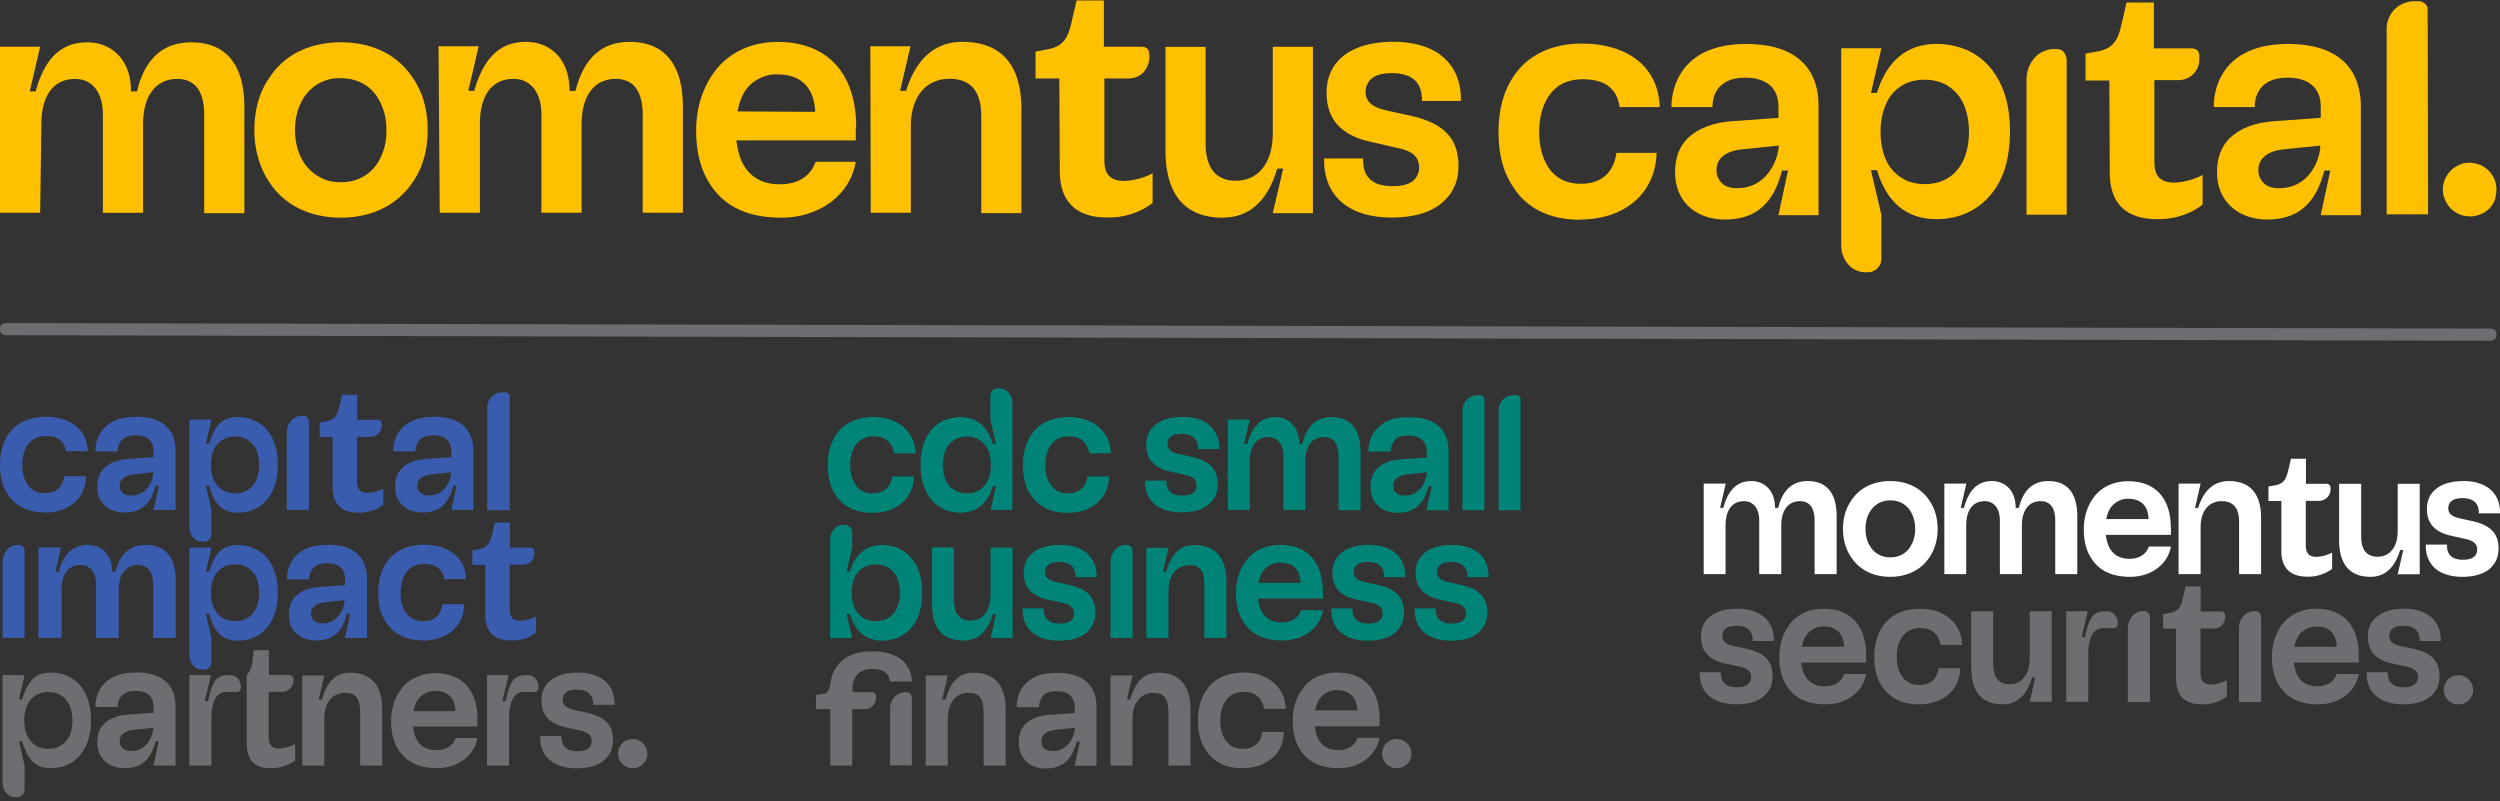 <svg xmlns="http://www.w3.org/2000/svg" width="412" height="132" fill="none"><rect width="100%" height="100%" fill="#333333" stroke="none"/><g clip-path="url('#clip0_7177_2818')"><path fill="#3A5CAE" d="M79.976 93.086h-2.13v-2.393l1.025-.184c1.447-.237 1.868-.973 2.21-2.367l.473-2.025h2.472v4.13h3.419c.184 0 .342.078.447.183.131.132.184.29.184.447v.316c0 .5-.21.973-.552 1.315a1.94 1.94 0 0 1-1.341.552H84v7.364c0 1.289.578 1.867 1.788 1.867a6.2 6.2 0 0 0 2.551-.71v2.683a6.48 6.48 0 0 1-4.129 1.288c-2.288 0-4.234-1.025-4.234-4.181zM54.807 72.021h-2.13v-2.393l1.025-.184c1.447-.237 1.868-.973 2.21-2.367l.473-2.025h2.472v4.129h3.419c.184 0 .342.079.447.184.132.131.184.29.184.447v.316c0 .5-.21.972-.552 1.314a1.94 1.94 0 0 1-1.341.553H58.83v7.363c0 1.29.578 1.868 1.788 1.868a6.2 6.2 0 0 0 2.551-.71v2.682a6.5 6.5 0 0 1-4.129 1.289c-2.288 0-4.234-1.026-4.234-4.182zM83.998 65.394v18.672H80.29V67.182c0-.683.263-1.314.736-1.788a2.55 2.55 0 0 1 1.789-.736h.447s.184 0 .29.052a.8.8 0 0 1 .315.263.8.8 0 0 1 .131.395zM50.915 69.55v14.49H47.26V71.31c0-.736.263-1.42.736-1.972.21-.263.5-.447.79-.605a2.5 2.5 0 0 1 .972-.21h.263s.237.026.342.078.21.132.29.21c.078.106.157.211.183.343.027.131.053.263.053.394z"/><path fill="#3A5CAE" fill-rule="evenodd" d="M69.64 105.579c3.998 0 6.785-2.315 6.864-5.996h-3.603c-.236 1.814-1.367 2.787-3.182 2.787-1.262 0-2.235-.499-2.84-1.42-.552-.789-.868-1.867-.868-3.235s.316-2.472.894-3.313c.658-.92 1.657-1.447 2.972-1.447 1.867 0 3.05.71 3.314 2.499h3.603c-.132-3.656-2.972-5.681-6.943-5.681-2.657 0-4.787.973-6.102 2.84-.894 1.289-1.42 2.998-1.42 5.076s.447 3.708 1.368 4.997c1.262 1.841 3.313 2.84 5.917 2.84zM53.965 89.8c-6.654 0-6.68 5.128-6.68 5.548v.132h3.682v-.132c0-.263.026-2.524 2.92-2.524 1.998 0 2.971.973 2.971 2.603v1l-4.024.289c-1.84.105-3.208.631-4.129 1.552-.736.736-1.104 1.762-1.104 3.05 0 1.289.394 2.236 1.13 2.972.79.789 1.973 1.262 3.34 1.262 2.736 0 4.366-1.393 5.129-4.418h.526l-.868 3.998h3.63v-9.705c0-3.629-2.21-5.654-6.523-5.654zm-.815 12.938c-.605 0-1.105-.157-1.447-.499a1.55 1.55 0 0 1-.342-.5 1.5 1.5 0 0 1-.105-.605c0-.21.027-.421.105-.631.08-.21.21-.395.342-.526.395-.395 1.052-.657 1.92-.736l3.156-.342c0 1.394-1.052 3.839-3.682 3.839z" clip-rule="evenodd"/><path fill="#3A5CAE" d="M4.05 90.799v14.333H.42V92.561c0-.71.264-1.42.737-1.946.21-.263.474-.447.79-.605.289-.132.63-.21.972-.21h.263s.237.026.342.078.21.132.29.21c.078.106.157.211.184.343.026.131.052.263.052.368"/><path fill="#3A5CAE" fill-rule="evenodd" d="M10.073 105.132H6.34V90.22h3.734l-.946 3.998h.552c.789-2.867 2.288-4.419 4.76-4.419 2.21 0 4.05 1.5 4.05 4.419h.552c.79-3.235 2.657-4.419 4.997-4.419 3.209 0 4.918 1.999 4.918 5.786v9.547h-3.734v-8.81c0-2.104-.868-3.209-2.499-3.209-2.025 0-3.156 1.552-3.156 4.05v7.969h-3.734v-8.81c0-2.104-1.078-3.209-2.551-3.209-2.052 0-3.13 1.525-3.13 4.05v7.969z" clip-rule="evenodd"/><path fill="#6D6E71" fill-rule="evenodd" d="M13.597 113.495c-1.157-1.709-2.998-2.656-5.207-2.656-2.657 0-3.866 1.525-4.734 4.418H3.13l.92-3.997H.42v17.725c0 .631.211 1.236.632 1.71.184.21.447.394.71.499.263.106.552.184.842.184h.263a.86.86 0 0 0 .447-.105c.158-.052.29-.158.394-.263a2.3 2.3 0 0 0 .263-.421q.08-.236.08-.473v-3.945l-.921-3.997h.526c.868 2.893 2.051 4.418 4.733 4.418 2.21 0 4.05-.947 5.208-2.683.92-1.314 1.394-3.103 1.394-5.207s-.474-3.892-1.394-5.207m-2.525 8.416c-.71.973-1.788 1.499-3.103 1.499s-2.393-.526-3.104-1.499c-.552-.763-.867-1.867-.867-3.182s.315-2.42.867-3.183c.71-.973 1.789-1.499 3.104-1.499s2.393.526 3.103 1.499c.552.763.868 1.868.868 3.183s-.316 2.419-.868 3.182M22.38 110.839c-6.653 0-6.653 5.128-6.653 5.549v.131h3.681v-.131c0-.263.027-2.525 2.92-2.525 1.998 0 2.971.973 2.971 2.604v.999l-4.023.289c-1.841.106-3.209.632-4.13 1.552-.736.736-1.104 1.762-1.104 3.051 0 1.288.395 2.235 1.131 2.972.789.789 1.972 1.262 3.34 1.262 2.735 0 4.366-1.394 5.128-4.418h.526l-.868 3.997h3.63v-9.704c0-3.629-2.21-5.655-6.522-5.655h-.027zm-.762 12.939c-.605 0-1.105-.158-1.447-.5a1.5 1.5 0 0 1-.342-.499 1.55 1.55 0 0 1-.105-.605c0-.211.026-.421.105-.631a1.5 1.5 0 0 1 .342-.526c.395-.395 1.052-.658 1.92-.737l3.156-.342c0 1.394-1.052 3.84-3.682 3.84z" clip-rule="evenodd"/><path fill="#6D6E71" d="M37.792 111.259c-2.262 0-2.762 1.052-3.498 4.261h-.552l1.025-4.261h-3.55v14.912h3.629v-7.916c0-2.551.789-4.182 2.367-4.208h1.84c.185 0 .343-.105.448-.21a.62.62 0 0 0 .184-.448v-.289c0-.499-.21-.973-.552-1.341s-.842-.5-1.341-.5"/><path fill="#6D6E71" fill-rule="evenodd" d="M49.81 126.171h3.63v-7.732c0-2.63 1.341-4.26 3.471-4.26 1.894 0 2.446 1.131 2.446 3.34v8.652h3.63v-9.257c0-3.971-1.815-6.049-5.313-6.049-2.446 0-3.734 1.499-4.629 4.418h-.526l.92-3.971H49.81v14.886zM99.858 125.014c-1.026 1.052-2.683 1.604-4.787 1.604-3.813 0-6.049-1.893-6.049-5.128v-.184h3.524v.184c0 1.525.895 2.314 2.63 2.314.895 0 1.526-.184 1.92-.578.132-.132.263-.316.316-.5.079-.184.105-.394.105-.579 0-.92-.526-1.472-1.92-1.762l-2.209-.499c-2.761-.553-4.155-1.999-4.155-4.445 0-1.236.394-2.235 1.157-2.998 1.052-1.052 2.709-1.604 4.865-1.604 3.787 0 6.023 1.972 6.023 5.154v.158h-3.524v-.158c0-1.525-.92-2.34-2.683-2.34-.894 0-1.525.184-1.92.578a1.25 1.25 0 0 0-.315.5 1.5 1.5 0 0 0-.105.579c0 .894.605 1.394 1.92 1.683l1.92.421c3.076.657 4.444 2.025 4.444 4.549 0 1.263-.395 2.262-1.184 3.051z" clip-rule="evenodd"/><path fill="#6D6E71" d="M65.826 123.804c-.92-1.289-1.368-2.945-1.368-4.97s.605-3.788 1.499-5.05c1.289-1.867 3.34-2.84 5.76-2.84 4.444 0 6.969 2.788 6.969 7.574v1.21H68.06c.131.999.368 1.814.815 2.472.631.92 1.605 1.42 3.05 1.42 1.553 0 2.71-.71 3.157-1.999h3.603c-.526 2.919-3.209 4.971-6.654 4.971-2.893 0-4.944-.973-6.18-2.788zm9.23-6.627c-.078-2.157-1.288-3.314-3.313-3.314-1.184 0-2.21.526-2.893 1.473-.342.526-.579 1.131-.71 1.867h6.916zM106.669 124.199c0-.553-.184-1.105-.552-1.526a2.4 2.4 0 0 0-1.394-.841c-.552-.105-1.104 0-1.604.236a2.3 2.3 0 0 0-1.078 1.21 2.47 2.47 0 0 0-.079 1.631c.158.526.499.999.973 1.288a2.4 2.4 0 0 0 1.578.395 2.4 2.4 0 0 0 1.473-.684c.236-.21.394-.5.526-.789.131-.289.184-.605.184-.92z"/><path fill="#3A5CAE" fill-rule="evenodd" d="M44.393 92.482c-1.158-1.71-2.998-2.656-5.208-2.656-2.656 0-3.866 1.525-4.733 4.418h-.526l.92-3.998h-3.63v17.726c0 .631.211 1.236.632 1.709.184.211.447.395.71.5s.552.184.842.184h.263a.86.86 0 0 0 .447-.105c.157-.053.289-.158.394-.263a2.3 2.3 0 0 0 .263-.421q.08-.237.079-.473v-3.945l-.92-3.997h.526c.867 2.892 2.05 4.418 4.733 4.418 2.21 0 4.05-.947 5.208-2.683.92-1.315 1.393-3.103 1.393-5.207s-.473-3.892-1.393-5.207m-2.551 8.389c-.71.973-1.789 1.499-3.104 1.499s-2.393-.526-3.103-1.499c-.552-.762-.868-1.867-.868-3.182s.316-2.42.868-3.182c.71-.973 1.788-1.5 3.103-1.5s2.394.527 3.104 1.5c.552.763.867 1.867.867 3.182s-.315 2.42-.867 3.182M44.393 71.39c-1.158-1.71-2.998-2.656-5.208-2.656-2.656 0-3.866 1.525-4.733 4.418h-.526l.92-3.997h-3.63V86.88c0 .631.211 1.236.632 1.71.184.21.447.394.71.5s.552.183.842.183h.263a.86.86 0 0 0 .447-.105 1.04 1.04 0 0 0 .394-.263c.105-.131.184-.263.263-.42a1.5 1.5 0 0 0 .079-.474v-3.945l-.92-3.997h.526c.867 2.893 2.05 4.418 4.733 4.418 2.21 0 4.05-.947 5.208-2.682.92-1.315 1.393-3.104 1.393-5.208s-.473-3.892-1.393-5.207m-2.551 8.416c-.71.973-1.789 1.499-3.104 1.499s-2.393-.526-3.103-1.5c-.552-.762-.868-1.867-.868-3.181s.316-2.42.868-3.183c.71-.973 1.788-1.499 3.103-1.499s2.394.526 3.104 1.5c.552.762.867 1.867.867 3.182s-.315 2.42-.867 3.182M22.38 68.708c-6.653 0-6.653 5.128-6.653 5.549v.131h3.681v-.132c0-.262.027-2.524 2.92-2.524 1.998 0 2.971.973 2.971 2.603v1l-4.023.29c-1.841.104-3.209.63-4.13 1.55-.736.737-1.104 1.763-1.104 3.051 0 1.29.395 2.236 1.131 2.972.789.79 1.972 1.263 3.34 1.263 2.735 0 4.366-1.394 5.128-4.419h.526L25.3 84.04h3.63v-9.705c0-3.629-2.21-5.654-6.522-5.654h-.053zm-.762 12.965c-.605 0-1.105-.158-1.447-.5a1.5 1.5 0 0 1-.342-.5 1.5 1.5 0 0 1-.105-.604c0-.21.026-.421.105-.632.08-.21.21-.394.342-.525.395-.395 1.052-.658 1.92-.737l3.156-.342c0 1.394-1.052 3.84-3.682 3.84z" clip-rule="evenodd"/><path fill="#6D6E71" d="M46.076 123.356c-1.21 0-1.789-.578-1.789-1.867v-7.469h2.183c.5 0 .973-.184 1.342-.552.341-.342.552-.842.552-1.341v-.211a.63.63 0 0 0-.184-.447c-.105-.105-.29-.184-.447-.236h-3.42v-4.077h-2.471l-.263 2.025c-.158.973-.342 1.289-.763 1.868-.105.131-.132.21-.158.525v10.836c0 3.182 1.578 4.181 3.866 4.181a6.48 6.48 0 0 0 4.13-1.288v-2.683a6.2 6.2 0 0 1-2.552.71z"/><path fill="#3A5CAE" fill-rule="evenodd" d="M71.48 68.708c-6.653 0-6.68 5.128-6.68 5.549v.131h3.683v-.132c0-.262.026-2.524 2.919-2.524 1.999 0 2.972.973 2.972 2.603v1l-4.024.29c-1.841.104-3.209.63-4.129 1.55-.736.737-1.105 1.763-1.105 3.051 0 1.29.395 2.236 1.131 2.972.79.79 1.973 1.263 3.34 1.263 2.735 0 4.366-1.394 5.129-4.419h.526l-.868 3.998h3.629v-9.705c0-3.629-2.21-5.654-6.522-5.654zm-.788 12.965c-.605 0-1.105-.158-1.447-.5a1.5 1.5 0 0 1-.342-.5 1.5 1.5 0 0 1-.105-.604c0-.21.026-.421.105-.632.08-.21.21-.394.342-.525.395-.395 1.052-.658 1.92-.737l3.156-.342c0 1.394-1.052 3.84-3.682 3.84zM7.311 84.487c3.998 0 6.785-2.314 6.864-5.996h-3.603c-.236 1.814-1.367 2.787-3.182 2.787-1.262 0-2.235-.5-2.84-1.42-.553-.789-.868-1.867-.868-3.234 0-1.368.315-2.473.894-3.314.658-.92 1.657-1.447 2.972-1.447 1.867 0 3.05.71 3.313 2.499h3.603c-.131-3.656-2.971-5.68-6.942-5.68-2.657 0-4.787.972-6.102 2.84C.526 72.81 0 74.518 0 76.596s.447 3.708 1.368 4.997c1.262 1.84 3.313 2.84 5.917 2.84z" clip-rule="evenodd"/><path fill="#6D6E71" d="M86.84 111.259c-2.262 0-2.762 1.052-3.498 4.261h-.553l1.026-4.261h-3.55v14.912h3.629v-7.916c0-2.551.789-4.182 2.367-4.208h1.84c.185 0 .343-.105.448-.21a.62.62 0 0 0 .184-.448v-.289c0-.499-.21-.973-.552-1.341s-.842-.5-1.342-.5"/><path fill="#008478" d="M140.226 83.777a6.1 6.1 0 0 1-2.445-2.104c-.921-1.289-1.368-2.945-1.368-4.997s.473-3.708 1.42-5.102a6.1 6.1 0 0 1 2.551-2.13q1.578-.71 3.551-.71c1.315 0 2.498.237 3.55.736 1.052.5 1.841 1.184 2.446 2.078s.92 1.946.973 3.156h-3.577c-.131-.894-.5-1.578-1.078-2.078s-1.341-.71-2.262-.71c-1.315 0-2.288.474-2.972 1.447-.604.841-.894 1.946-.894 3.313s.29 2.393.868 3.209q.947 1.42 2.84 1.42c.895 0 1.631-.237 2.183-.71.552-.474.894-1.157 1.026-2.078h3.577c-.053 1.815-.684 3.261-1.973 4.366s-2.893 1.63-4.918 1.63q-1.972 0-3.471-.71zM172.391 83.777a6.1 6.1 0 0 1-2.446-2.104c-.921-1.289-1.368-2.945-1.368-4.997s.474-3.708 1.42-5.102a6.1 6.1 0 0 1 2.551-2.13q1.578-.71 3.551-.71c1.315 0 2.498.237 3.55.736 1.052.5 1.841 1.184 2.446 2.078s.92 1.946.973 3.156h-3.577c-.131-.894-.499-1.578-1.078-2.078s-1.341-.71-2.262-.71c-1.315 0-2.288.474-2.972 1.447-.604.841-.894 1.946-.894 3.313s.29 2.393.868 3.209q.947 1.42 2.84 1.42c.895 0 1.631-.237 2.183-.71.553-.474.894-1.157 1.026-2.078h3.577c-.053 1.815-.684 3.261-1.973 4.366-1.288 1.104-2.893 1.63-4.918 1.63q-1.972 0-3.471-.71zM190.326 83.146c-1.052-.895-1.604-2.157-1.604-3.761V79.2h3.497v.184c0 1.525.868 2.288 2.63 2.288.894 0 1.552-.184 1.92-.579.289-.289.421-.63.421-1.078 0-.473-.158-.842-.447-1.13-.289-.29-.789-.474-1.499-.632l-2.209-.5c-2.762-.552-4.129-2.025-4.129-4.444 0-1.236.394-2.236 1.157-2.998 1.052-1.052 2.682-1.605 4.839-1.605 1.893 0 3.34.448 4.418 1.368 1.052.92 1.604 2.183 1.604 3.76v.159h-3.497v-.158c0-.763-.237-1.341-.684-1.736-.447-.394-1.105-.605-1.999-.605s-1.551.184-1.92.579c-.289.29-.42.631-.42 1.078s.157.815.473 1.078.789.474 1.446.605l1.92.421c1.526.316 2.656.841 3.366 1.578.711.736 1.079 1.71 1.079 2.972s-.395 2.261-1.184 3.024c-1.025 1.052-2.63 1.604-4.786 1.604-1.894 0-3.393-.447-4.445-1.34zM202.317 69.155h3.63l-.921 3.997h.526c.395-1.446.973-2.55 1.71-3.287.736-.737 1.709-1.131 2.892-1.131 1.184 0 2.052.394 2.814 1.157.737.789 1.131 1.867 1.131 3.261h.526c.684-2.945 2.315-4.418 4.839-4.418 1.552 0 2.735.5 3.551 1.473.815.973 1.209 2.42 1.209 4.313v9.546h-3.629v-8.81c0-1.052-.21-1.867-.605-2.42-.42-.552-1.025-.815-1.814-.815-.973 0-1.736.368-2.262 1.079-.526.736-.789 1.709-.789 2.971v7.969h-3.629v-8.81c0-1.026-.237-1.815-.684-2.367s-1.052-.842-1.788-.842c-.973 0-1.736.368-2.262 1.079-.526.71-.789 1.709-.789 2.971v7.969h-3.629V69.128zM226.987 83.225c-.762-.763-1.13-1.736-1.13-2.972 0-1.289.368-2.288 1.104-3.025.921-.92 2.288-1.446 4.129-1.551l4.024-.263v-1.026c0-.815-.263-1.446-.763-1.92-.5-.447-1.236-.683-2.235-.683q-1.815 0-2.367.868c-.368.578-.552 1.13-.552 1.63v.132h-3.682v-.132c0-.526.131-1.21.368-1.999.237-.815.868-1.604 1.867-2.367.999-.789 2.472-1.157 4.471-1.157 2.13 0 3.734.474 4.839 1.447q1.657 1.46 1.657 4.181v9.705h-3.63l.868-3.998h-.526c-.394 1.526-.999 2.63-1.814 3.34-.842.71-1.92 1.078-3.288 1.078s-2.498-.42-3.34-1.262zm3.025-2.052c.315.316.815.5 1.446.5.789 0 1.473-.21 2.025-.631.553-.42.973-.92 1.236-1.525s.421-1.158.421-1.684l-3.156.342c-.868.08-1.525.316-1.92.737a1.55 1.55 0 0 0-.473 1.157c0 .473.132.815.421 1.104"/><path fill="#6D6E71" d="M140.436 116.756v9.415h-3.603v-12.676q0-2.8 1.815-4.497c1.209-1.105 2.866-1.657 5.023-1.657s3.629.447 4.786 1.288c1.131.868 1.762 2.104 1.841 3.682h-3.655c-.053-.683-.316-1.209-.816-1.551s-1.209-.526-2.104-.526q-1.499 0-2.367.868c-.578.578-.867 1.367-.867 2.393v3.261zM169.024 125.33c-.763-.763-1.131-1.736-1.131-2.972 0-1.289.368-2.288 1.104-3.024.921-.921 2.288-1.447 4.129-1.552l3.998-.263v-.999c0-.816-.263-1.447-.763-1.92-.5-.447-1.236-.684-2.209-.684q-1.815 0-2.367.868c-.368.578-.552 1.131-.552 1.63v.132h-3.682v-.132c0-.526.131-1.209.368-1.998.237-.816.868-1.605 1.841-2.367.999-.763 2.472-1.157 4.444-1.157 2.131 0 3.735.473 4.839 1.446q1.657 1.46 1.657 4.182v9.678h-3.603l.868-3.972h-.526c-.394 1.5-.999 2.63-1.814 3.34-.816.711-1.92 1.079-3.288 1.079s-2.498-.421-3.34-1.263zm2.998-2.052c.315.316.815.5 1.446.5.789 0 1.473-.21 2.025-.631a4.1 4.1 0 0 0 1.236-1.525 4.7 4.7 0 0 0 .421-1.684l-3.156.342c-.868.079-1.525.316-1.92.737-.315.315-.447.684-.447 1.157s.132.815.421 1.104zM201.24 125.856a6.1 6.1 0 0 1-2.446-2.104c-.92-1.289-1.367-2.946-1.367-4.997s.473-3.708 1.42-5.076a6.1 6.1 0 0 1 2.551-2.13q1.578-.71 3.55-.71c1.315 0 2.499.237 3.524.736 1.026.5 1.841 1.184 2.446 2.078s.921 1.946.973 3.156h-3.576c-.132-.894-.5-1.578-1.079-2.078-.578-.5-1.315-.71-2.261-.71-1.315 0-2.288.473-2.972 1.446-.605.842-.894 1.947-.894 3.314 0 1.368.289 2.393.867 3.209q.947 1.42 2.841 1.42c.894 0 1.63-.237 2.183-.71.552-.474.894-1.157.999-2.078h3.577c-.053 1.815-.684 3.261-1.973 4.339-1.288 1.079-2.893 1.631-4.891 1.631q-1.973 0-3.472-.71zM214.415 123.752c-.92-1.289-1.367-2.946-1.367-4.997s.5-3.629 1.499-5.076a6.1 6.1 0 0 1 2.446-2.104c.999-.499 2.104-.736 3.34-.736 2.235 0 3.945.657 5.181 1.999 1.236 1.341 1.84 3.208 1.84 5.628v1.236h-10.677c.132 1.052.395 1.893.815 2.472.684.947 1.684 1.446 3.051 1.446.789 0 1.473-.184 2.025-.526a2.66 2.66 0 0 0 1.157-1.499h3.603c-.263 1.473-1.025 2.656-2.262 3.603-1.236.921-2.708 1.394-4.444 1.394-2.867 0-4.918-.947-6.207-2.814zm9.284-6.68c-.053-1.079-.342-1.92-.947-2.472-.578-.579-1.394-.868-2.393-.868-.605 0-1.131.131-1.657.394s-.92.605-1.262 1.079a5.5 5.5 0 0 0-.71 1.867h6.969"/><path fill="#008478" d="M244.633 65.867v18.2h-3.603V67.628a2.466 2.466 0 0 1 2.472-2.498h.447s.185 0 .263.052a.6.6 0 0 1 .316.263.7.7 0 0 1 .132.395z"/><path fill="#008478" fill-rule="evenodd" d="M158.767 105.579c2.393 0 4.024-1.499 4.865-4.418h.526l-.92 3.997h3.629V90.246h-3.629v7.759c0 2.63-1.263 4.26-3.314 4.26-1.788 0-2.709-1.131-2.709-3.34V90.22h-3.629v9.258c0 3.997 1.709 6.075 5.155 6.075zM179.36 103.974c-1 1.052-2.657 1.605-4.787 1.605-3.813 0-6.049-1.894-6.049-5.129v-.184h3.498v.184c0 1.526.894 2.315 2.63 2.315.894 0 1.525-.184 1.92-.579.131-.131.263-.315.316-.5.078-.184.105-.368.105-.578 0-.921-.526-1.473-1.92-1.762l-2.209-.5c-2.762-.552-4.155-1.999-4.155-4.444 0-1.236.394-2.236 1.157-2.998 1.052-1.052 2.708-1.605 4.839-1.605 3.787 0 6.022 1.973 6.022 5.155v.158h-3.498v-.158c0-1.525-.92-2.34-2.656-2.34-.894 0-1.525.183-1.92.578a1.24 1.24 0 0 0-.315.5 1.5 1.5 0 0 0-.105.578c0 .894.604 1.394 1.919 1.683l1.92.421c3.077.658 4.445 2.025 4.445 4.55 0 1.262-.395 2.262-1.184 3.05z" clip-rule="evenodd"/><path fill="#008478" d="M186.644 90.799v14.333h-3.629V92.561c0-.71.263-1.42.736-1.946.21-.263.473-.447.789-.605a2.4 2.4 0 0 1 .973-.21h.263s.237.026.342.078.21.132.289.21c.079.106.158.211.184.343.027.131.053.263.053.368"/><path fill="#008478" fill-rule="evenodd" d="M217.992 97.452c0-4.812-2.551-7.653-7.022-7.653-2.419 0-4.497.973-5.785 2.84-.895 1.29-1.499 2.999-1.499 5.103s.473 3.708 1.393 4.996c1.263 1.841 3.314 2.814 6.233 2.814 3.498 0 6.207-2.051 6.733-4.996h-3.629c-.474 1.315-1.631 2.025-3.183 2.025-1.446 0-2.419-.526-3.077-1.447-.473-.657-.71-1.472-.841-2.498h10.704V97.4zm-10.598-1.394a4.75 4.75 0 0 1 .71-1.867 3.6 3.6 0 0 1 1.262-1.104 3.2 3.2 0 0 1 1.631-.368c2.051 0 3.261 1.157 3.34 3.34h-6.97zM230.222 103.974c-.999 1.052-2.656 1.605-4.786 1.605-3.814 0-6.049-1.894-6.049-5.129v-.184h3.497v.184c0 1.526.895 2.315 2.63 2.315.895 0 1.526-.184 1.92-.579.132-.131.263-.315.316-.5.079-.184.105-.368.105-.578 0-.921-.526-1.473-1.92-1.762l-2.209-.5c-2.761-.552-4.155-1.999-4.155-4.444 0-1.236.394-2.236 1.157-2.998 1.052-1.052 2.709-1.605 4.839-1.605 3.787 0 6.022 1.973 6.022 5.155v.158h-3.497v-.158c0-1.525-.921-2.34-2.656-2.34-.895 0-1.526.183-1.92.578a1.25 1.25 0 0 0-.316.5 1.5 1.5 0 0 0-.105.578c0 .894.605 1.394 1.92 1.683l1.92.421c3.077.658 4.444 2.025 4.444 4.55 0 1.262-.394 2.262-1.183 3.05zM243.949 103.974c-1 1.052-2.657 1.605-4.787 1.605-3.813 0-6.049-1.894-6.049-5.129v-.184h3.498v.184c0 1.526.894 2.315 2.63 2.315.894 0 1.525-.184 1.92-.579.131-.131.263-.315.315-.5.079-.184.106-.368.106-.578 0-.921-.526-1.473-1.92-1.762l-2.209-.5c-2.762-.552-4.156-1.999-4.156-4.444 0-1.236.395-2.236 1.158-2.998 1.052-1.052 2.708-1.605 4.839-1.605 3.787 0 6.022 1.973 6.022 5.155v.158h-3.498v-.158c0-1.525-.92-2.34-2.656-2.34-.894 0-1.525.183-1.92.578a1.24 1.24 0 0 0-.315.5 1.5 1.5 0 0 0-.106.578c0 .894.605 1.394 1.92 1.683l1.92.421c3.077.658 4.445 2.025 4.445 4.55 0 1.262-.395 2.262-1.184 3.05zM150.588 102.923c.921-1.315 1.394-3.103 1.394-5.207s-.473-3.893-1.394-5.208c-1.157-1.71-2.998-2.682-5.207-2.682-2.656 0-4.471 1.525-5.339 4.418h-.526l.921-3.997v-2.472c0-.158-.026-.342-.079-.474a1.04 1.04 0 0 0-.263-.42 1.04 1.04 0 0 0-.394-.264 1.3 1.3 0 0 0-.448-.105h-.263c-.289 0-.578.053-.841.184-.263.106-.5.29-.71.5a2.55 2.55 0 0 0-.631 1.71v16.252h3.629l-.921-3.997h.526c.868 2.893 2.683 4.418 5.339 4.418 2.209 0 4.05-.947 5.207-2.656m-3.156-8.416c.553.763.868 1.867.868 3.182s-.315 2.42-.868 3.182c-.71.974-1.788 1.5-3.103 1.5s-2.393-.526-3.103-1.5c-.552-.762-.868-1.867-.868-3.182s.316-2.42.868-3.182c.71-.973 1.788-1.499 3.103-1.499s2.393.526 3.103 1.5" clip-rule="evenodd"/><path fill="#008478" d="M250.577 65.867v18.2h-3.603V67.628c0-.657.236-1.288.71-1.762a2.5 2.5 0 0 1 1.762-.736h.447s.184 0 .263.052a.6.6 0 0 1 .315.263.7.7 0 0 1 .132.395z"/><path fill="#6D6E71" d="M150.272 115.046v11.098h-3.577v-9.362c0-.71.237-1.394.71-1.92.211-.236.474-.447.789-.578.29-.132.632-.211.947-.211h.263s.237.027.342.079.21.132.289.211c.079.105.158.21.184.315.027.105.053.237.053.368"/><path fill="#008478" fill-rule="evenodd" d="M153.113 81.83c1.157 1.71 2.998 2.657 5.207 2.657 2.656 0 4.471-1.525 5.312-4.418h.526l-.92 3.97h3.603V66.368c0-.631-.211-1.236-.631-1.683a1.75 1.75 0 0 0-.711-.5 2.3 2.3 0 0 0-.841-.184h-.263a.86.86 0 0 0-.447.105 1.3 1.3 0 0 0-.395.263 2.3 2.3 0 0 0-.263.421 1.5 1.5 0 0 0-.079.473v3.919l.921 3.971h-.526c-.868-2.867-2.656-4.418-5.312-4.418-2.21 0-4.051.947-5.208 2.656-.92 1.315-1.367 3.077-1.367 5.207s.473 3.893 1.394 5.207zm3.129-8.389c.71-.973 1.789-1.499 3.103-1.499s2.394.526 3.077 1.5c.553.762.868 1.867.868 3.182s-.315 2.419-.868 3.182c-.71.973-1.788 1.499-3.077 1.499s-2.393-.526-3.103-1.5c-.552-.762-.868-1.867-.868-3.181s.316-2.42.868-3.183" clip-rule="evenodd"/><path fill="#6D6E71" d="M140.332 110.47v3.603h3.419a.56.56 0 0 1 .447.211.62.62 0 0 1 .184.447v.236c0 .5-.21.973-.552 1.342-.342.368-.842.552-1.342.552h-2.182v7.443M137.123 116.861h-2.656v-2.315l1.078-.184c.736-.131 1.105-.263 1.341-1.867"/><path fill="#6D6E71" fill-rule="evenodd" d="M152.561 126.171h3.629v-7.732c0-2.63 1.341-4.26 3.471-4.26 1.894 0 2.446 1.131 2.446 3.34v8.652h3.629v-9.257c0-3.971-1.814-6.049-5.312-6.049-2.446 0-3.735 1.499-4.629 4.418h-.526l.921-3.971h-3.629v14.886zM183.015 126.171h3.629v-7.732c0-2.63 1.341-4.26 3.471-4.26 1.894 0 2.446 1.131 2.446 3.34v8.652h3.629v-9.257c0-3.971-1.814-6.049-5.312-6.049-2.446 0-3.734 1.499-4.629 4.418h-.526l.921-3.971h-3.629v14.886z" clip-rule="evenodd"/><path fill="#6D6E71" d="M232.588 124.199c0-.553-.184-1.105-.552-1.526a2.4 2.4 0 0 0-1.394-.841c-.552-.105-1.104 0-1.604.236a2.3 2.3 0 0 0-1.078 1.21 2.47 2.47 0 0 0-.079 1.631c.158.526.499.999.973 1.288a2.4 2.4 0 0 0 1.578.395 2.4 2.4 0 0 0 1.472-.684c.237-.21.395-.5.526-.789.132-.289.185-.605.185-.92z"/><path fill="#008478" fill-rule="evenodd" d="M188.932 105.132h3.629V97.4c0-2.63 1.341-4.26 3.471-4.26 1.894 0 2.446 1.13 2.446 3.34v8.652h3.629v-9.258c0-3.97-1.814-6.048-5.312-6.048-2.446 0-3.734 1.499-4.629 4.418h-.526l.921-3.971h-3.629v14.885z" clip-rule="evenodd"/><path fill="#6D6E71" d="M358.613 103.607h-2.131v-2.393l1.026-.184c1.447-.237 1.867-.973 2.209-2.367l.474-2.025h2.472v4.129h3.419c.184 0 .341.079.447.184a.62.62 0 0 1 .184.447v.315c0 .5-.211.973-.553 1.315a1.93 1.93 0 0 1-1.341.553h-2.183v7.363c0 1.289.579 1.868 1.789 1.868a6.2 6.2 0 0 0 2.551-.71v2.682a6.5 6.5 0 0 1-4.129 1.289c-2.288 0-4.234-1.026-4.234-4.182z"/><path fill="#fff" fill-rule="evenodd" d="M317.928 82.436c-1.341-2.025-3.629-3.156-6.417-3.156s-5.049 1.13-6.391 3.156c-.894 1.262-1.393 2.893-1.393 4.733 0 1.841.499 3.472 1.393 4.734 1.342 2.025 3.63 3.156 6.391 3.156s5.076-1.13 6.417-3.156c.894-1.262 1.394-2.893 1.394-4.734 0-1.84-.5-3.471-1.394-4.733m-3.156 7.758c-.71 1.052-1.841 1.657-3.261 1.657a3.9 3.9 0 0 1-1.815-.421c-.552-.29-1.052-.71-1.393-1.236-.553-.79-.868-1.815-.868-3.05 0-1.237.315-2.236.868-3.025a3.9 3.9 0 0 1 1.393-1.236 3.9 3.9 0 0 1 1.815-.421c1.42 0 2.551.605 3.261 1.657a5.43 5.43 0 0 1 .842 3.024 5.3 5.3 0 0 1-.842 3.025zM320.4 94.612h3.63v-7.968c0-2.525 1.052-4.05 3.05-4.05 1.447 0 2.499 1.104 2.499 3.208v8.81h3.629v-7.968c0-2.499 1.105-4.05 3.077-4.05 1.604 0 2.42 1.104 2.42 3.208v8.81h3.629v-9.546c0-3.814-1.657-5.786-4.76-5.786-2.262 0-4.077 1.183-4.866 4.418h-.526c0-2.92-1.788-4.418-3.918-4.418-2.393 0-3.84 1.551-4.603 4.418h-.525l.92-3.997h-3.629v14.911zM280.742 94.612h3.629v-7.968c0-2.525 1.052-4.05 3.051-4.05 1.447 0 2.499 1.104 2.499 3.208v8.81h3.629v-7.968c0-2.499 1.104-4.05 3.077-4.05 1.604 0 2.419 1.104 2.419 3.208v8.81h3.63v-9.546c0-3.814-1.657-5.786-4.761-5.786-2.261 0-4.076 1.183-4.865 4.418h-.526c0-2.92-1.788-4.418-3.918-4.418-2.394 0-3.84 1.551-4.603 4.418h-.526l.921-3.997h-3.629v14.911zM357.745 86.933c0-4.813-2.551-7.627-7.022-7.627-2.419 0-4.523.973-5.812 2.84-.894 1.29-1.499 2.998-1.499 5.103 0 2.103.473 3.708 1.394 4.996 1.262 1.841 3.314 2.814 6.233 2.814 3.498 0 6.206-2.051 6.732-4.996h-3.629c-.473 1.314-1.63 2.025-3.182 2.025-1.447 0-2.42-.526-3.077-1.447-.473-.657-.71-1.473-.842-2.498h10.73v-1.236zm-10.625-1.394a4.75 4.75 0 0 1 .71-1.867 3.5 3.5 0 0 1 1.289-1.105 3.2 3.2 0 0 1 1.631-.368c2.051 0 3.261 1.157 3.34 3.34zM359.033 94.612h3.629v-7.758c0-2.63 1.342-4.26 3.472-4.26 1.894 0 2.867 1.13 2.867 3.34v8.678h3.629v-9.257c0-3.998-1.815-6.075-5.313-6.075-2.445 0-4.155 1.499-5.049 4.418h-.526l.92-3.997h-3.629zM390.645 95.06c2.393 0 4.024-1.5 4.891-4.418h.526l-.92 3.997h3.629V79.728h-3.629v7.758c0 2.63-1.262 4.26-3.314 4.26-1.788 0-2.708-1.13-2.708-3.34v-8.678h-3.63v9.257c0 3.997 1.736 6.075 5.155 6.075M410.607 93.455c-1.026 1.052-2.683 1.604-4.787 1.604-3.813 0-6.049-1.893-6.049-5.128v-.184h3.498v.184c0 1.525.894 2.314 2.63 2.314.894 0 1.525-.184 1.92-.578.131-.132.263-.316.316-.5.079-.184.105-.395.105-.579 0-.92-.526-1.472-1.92-1.762l-2.209-.5c-2.762-.552-4.155-1.998-4.155-4.444 0-1.236.394-2.235 1.157-2.998 1.052-1.052 2.709-1.604 4.865-1.604 3.787 0 6.023 1.972 6.023 5.154v.158h-3.498v-.158c0-1.525-.921-2.34-2.683-2.34-.894 0-1.525.184-1.92.578a1.24 1.24 0 0 0-.315.5 1.5 1.5 0 0 0-.105.579c0 .894.605 1.393 1.92 1.683l1.919.42c3.077.658 4.445 2.026 4.445 4.55 0 1.263-.395 2.262-1.184 3.051z" clip-rule="evenodd"/><path fill="#fff" d="M375.971 82.567h-2.13v-2.393l1.025-.184c1.447-.237 1.868-.973 2.21-2.367l.473-2.025h2.472v4.13h3.419c.184 0 .342.078.447.183.132.132.184.29.184.447v.316c0 .5-.21.973-.552 1.315a1.94 1.94 0 0 1-1.341.552h-2.183v7.364c0 1.288.578 1.867 1.788 1.867a6.2 6.2 0 0 0 2.551-.71v2.683a6.5 6.5 0 0 1-4.129 1.288c-2.288 0-4.234-1.026-4.234-4.181z"/><path fill="#6D6E71" d="M294.602 113.258c-.921-1.288-1.368-2.971-1.368-4.996s.605-3.814 1.499-5.102c1.289-1.868 3.367-2.841 5.786-2.841 4.471 0 7.022 2.814 7.022 7.627v1.236h-10.704c.132.999.369 1.841.816 2.472.657.921 1.63 1.447 3.077 1.447 1.551 0 2.735-.71 3.182-2.025h3.629c-.526 2.945-3.208 4.996-6.706 4.996-2.919 0-4.971-.973-6.233-2.814m9.31-6.679c-.079-2.183-1.289-3.34-3.34-3.34-1.184 0-2.236.526-2.919 1.472-.342.526-.579 1.131-.71 1.868zM310.249 113.258c-.92-1.288-1.367-2.971-1.367-4.996s.526-3.814 1.42-5.102c1.315-1.868 3.445-2.841 6.101-2.841 3.998 0 6.838 2.341 6.97 5.97h-3.577c-.263-1.788-1.473-2.787-3.34-2.787-1.315 0-2.341.526-2.972 1.446-.578.815-.894 1.893-.894 3.314 0 1.42.316 2.419.868 3.208.605.921 1.604 1.42 2.84 1.42 1.815 0 2.946-.973 3.182-2.787h3.577c-.079 3.681-2.893 5.969-6.864 5.969-2.604 0-4.655-.973-5.917-2.814zM324.845 109.997v-9.257h3.629v8.679c0 2.209.92 3.34 2.709 3.34 2.051 0 3.313-1.631 3.313-4.261v-7.758h3.63v14.912h-3.63l.921-3.998h-.526c-.868 2.92-2.472 4.419-4.865 4.419-3.446 0-5.155-2.078-5.155-6.076zM375.785 113.258c-.92-1.288-1.367-2.971-1.367-4.996s.605-3.814 1.499-5.102c1.289-1.868 3.366-2.841 5.786-2.841 4.471 0 7.022 2.814 7.022 7.627v1.236h-10.704c.131.999.368 1.841.815 2.472.658.921 1.631 1.447 3.077 1.447 1.552 0 2.735-.71 3.182-2.025h3.63c-.526 2.945-3.209 4.996-6.707 4.996-2.919 0-4.97-.973-6.233-2.814m9.31-6.679c-.079-2.183-1.288-3.34-3.34-3.34-1.183 0-2.235.526-2.919 1.472-.342.526-.578 1.131-.71 1.868zM280.11 110.97v-.184h3.498v.184c0 1.526.894 2.288 2.63 2.288.894 0 1.525-.184 1.92-.578.289-.289.421-.631.421-1.078 0-.921-.526-1.473-1.92-1.736l-2.209-.5c-2.762-.552-4.129-1.999-4.129-4.444 0-1.236.394-2.236 1.157-2.998 1.052-1.052 2.709-1.605 4.839-1.605 3.761 0 6.022 1.973 6.022 5.155v.158h-3.497v-.158c0-1.525-.921-2.341-2.657-2.341-.894 0-1.525.184-1.919.579-.263.263-.421.631-.421 1.078 0 .894.605 1.42 1.92 1.683l1.919.421c3.077.631 4.445 2.025 4.445 4.55 0 1.262-.394 2.262-1.183 3.024-1 1.052-2.657 1.604-4.787 1.604-3.813 0-6.049-1.893-6.049-5.128zM372.63 101.713v13.991h-3.655v-12.202c0-.711.263-1.421.736-1.973.21-.263.5-.447.789-.605.316-.131.631-.21.973-.21h.263s.237.026.342.079c.105.052.21.131.289.21.079.105.158.211.184.342.053.132.053.263.053.368zM354.326 101.713v13.991h-3.655v-12.202c0-.711.263-1.421.736-1.973.211-.263.5-.447.789-.605.316-.131.631-.21.973-.21h.263s.237.026.342.079c.105.052.211.131.289.21.079.105.158.211.185.342.052.132.052.263.052.368zM390.015 110.97v-.184h3.497v.184c0 1.526.895 2.288 2.63 2.288.894 0 1.526-.184 1.92-.578.289-.289.421-.631.421-1.078 0-.921-.526-1.473-1.92-1.736l-2.209-.5c-2.761-.552-4.129-1.999-4.129-4.444 0-1.236.394-2.236 1.157-2.998 1.052-1.052 2.709-1.605 4.839-1.605 3.761 0 6.023 1.973 6.023 5.155v.158h-3.498v-.158c0-1.525-.921-2.341-2.656-2.341-.894 0-1.526.184-1.92.579-.263.263-.421.631-.421 1.078 0 .894.605 1.42 1.92 1.683l1.92.421c3.077.631 4.444 2.025 4.444 4.55 0 1.262-.394 2.262-1.183 3.024-1 1.052-2.656 1.604-4.787 1.604-3.813 0-6.048-1.893-6.048-5.128zM407.555 113.679c0-.552-.184-1.104-.552-1.525a2.4 2.4 0 0 0-1.394-.842c-.552-.105-1.105 0-1.604.237-.5.263-.868.684-1.079 1.21a2.48 2.48 0 0 0-.078 1.63c.157.526.499 1 .973 1.289a2.4 2.4 0 0 0 1.578.394 2.4 2.4 0 0 0 1.472-.683c.237-.211.395-.5.526-.789a2.2 2.2 0 0 0 .184-.921zM347.094 100.74c-2.261 0-2.761 1.052-3.497 4.261h-.553l1.026-4.261h-3.55v14.912h3.629v-7.916c0-2.551.789-4.182 2.367-4.208h1.841c.184 0 .342-.105.447-.21a.62.62 0 0 0 .184-.448v-.289c0-.5-.211-.973-.552-1.341s-.842-.5-1.342-.5M410.49 54.15.91 53.24c-.51 0-.91.41-.91.91v.18c0 .51.41.91.91.91l409.58.91c.51 0 .91-.41.91-.91v-.18c0-.51-.41-.91-.91-.91"/><path fill="#FFC000" fill-rule="evenodd" d="M6.62 35.06H0V7.7h6.62L4.9 15.06h.99c1.39-5.24 4.05-8.08 8.48-8.08 3.97 0 7.22 2.78 7.22 8.08h.99c1.39-5.9 4.77-8.08 8.95-8.08 5.7 0 8.74 3.65 8.74 10.67v17.49h-6.62V18.91c0-3.91-1.53-5.9-4.44-5.9-3.58 0-5.63 2.85-5.63 7.42v14.64h-6.62V18.91c0-3.91-1.92-5.9-4.58-5.9-3.65 0-5.56 2.85-5.56 7.42l-.2 14.64H6.6zM67.96 12.74c-2.45-3.71-6.62-5.77-11.79-5.77s-9.27 2.06-11.73 5.77c-1.66 2.32-2.52 5.3-2.52 8.68s.93 6.36 2.52 8.68c2.45 3.71 6.62 5.77 11.73 5.77s9.27-2.06 11.79-5.77c1.66-2.32 2.52-5.3 2.52-8.68s-.86-6.36-2.52-8.68m-5.82 14.24c-1.26 1.92-3.38 3.05-5.96 3.05-1.19 0-2.32-.2-3.38-.79-1.06-.53-1.92-1.32-2.59-2.25-.99-1.46-1.59-3.31-1.59-5.56s.6-4.11 1.59-5.56c.66-.93 1.53-1.72 2.59-2.25s2.19-.79 3.38-.73c2.59 0 4.71 1.13 5.96 3.05a9.74 9.74 0 0 1 1.53 5.56c.07 1.85-.46 3.84-1.53 5.5zM72.47 35.06h6.62V20.42c0-4.64 1.92-7.42 5.56-7.42 2.65 0 4.58 2.06 4.58 5.9v16.16h6.62V20.42c0-4.58 2.06-7.42 5.63-7.42 2.91 0 4.44 2.06 4.44 5.9v16.16h6.62V17.57c0-6.96-3.05-10.67-8.74-10.67-4.18 0-7.49 2.19-8.95 8.08h-.99c0-5.37-3.25-8.08-7.22-8.08-4.37 0-7.02 2.85-8.48 8.08h-.99l1.72-7.36h-6.62l.2 27.43h.02zM141.1 20.95c0-8.81-4.71-14.04-12.92-14.04-4.44 0-8.28 1.79-10.67 5.24-1.66 2.38-2.78 5.5-2.78 9.34s.86 6.83 2.52 9.21c2.32 3.38 6.09 5.17 11.46 5.17 6.43 0 11.39-3.78 12.32-9.21h-6.62c-.86 2.45-2.98 3.71-5.9 3.71-2.65 0-4.44-.99-5.63-2.65-.86-1.19-1.26-2.72-1.53-4.58h19.68v-2.19zm-19.54-2.59c.2-1.19.6-2.38 1.26-3.44.6-.86 1.39-1.53 2.32-1.99s1.99-.73 3.05-.66c3.78 0 5.96 2.12 6.16 6.16zM143.49 35.06h6.62V20.81c0-4.84 2.45-7.82 6.36-7.82 3.52 0 5.24 2.06 5.24 6.16v15.97h6.62V18.03c0-7.36-3.31-11.13-9.74-11.13-4.5 0-7.62 2.78-9.27 8.08h-.99l1.72-7.36h-6.62l.07 27.43v.02zM201.53 35.86c4.37 0 7.42-2.78 8.95-8.08h.99l-1.72 7.36h6.62V7.71h-6.62v14.25c0 4.84-2.32 7.82-6.09 7.82-3.25 0-4.97-2.06-4.97-6.16V7.72h-6.62v17.03c0 7.29 3.18 11.13 9.48 11.13zM238.16 32.94c-1.85 1.92-4.9 2.91-8.81 2.91-7.02 0-11.13-3.52-11.13-9.41v-.33h6.43v.33c0 2.85 1.66 4.24 4.84 4.24 1.66 0 2.85-.33 3.58-1.06.26-.26.46-.6.6-.93s.2-.73.2-1.06c0-1.72-.99-2.72-3.58-3.25l-4.05-.93c-5.03-.99-7.62-3.65-7.62-8.15 0-2.25.73-4.11 2.12-5.5 1.92-1.92 4.97-2.91 8.95-2.91 6.96 0 11.07 3.58 11.07 9.48v.26h-6.43v-.26c0-2.85-1.72-4.31-4.9-4.31-1.66 0-2.85.33-3.58 1.06-.26.26-.46.6-.6.93s-.2.73-.2 1.06c0 1.66 1.13 2.59 3.58 3.12l3.58.79c5.63 1.19 8.15 3.71 8.15 8.35 0 2.25-.73 4.11-2.19 5.56z" clip-rule="evenodd"/><path fill="#FFC000" d="M174.57 12.93h-3.91V8.49l1.85-.33c2.65-.46 3.44-1.79 4.05-4.37l.86-3.71h4.5V7.7h6.3c.33 0 .6.13.86.33.2.2.33.53.33.86v.6c0 .93-.4 1.79-.99 2.45-.66.66-1.53.99-2.45.99H182v13.51c0 2.38 1.06 3.38 3.31 3.38 1.66-.07 3.25-.53 4.64-1.26v4.9c-2.19 1.66-4.84 2.45-7.55 2.38-4.24 0-7.75-1.85-7.75-7.68l-.07-15.23h-.02z"/><path fill="#FFC000" fill-rule="evenodd" d="M260.35 36.18c7.36 0 12.45-4.24 12.66-10.99h-6.62c-.46 3.31-2.52 5.1-5.9 5.1-2.32 0-4.11-.93-5.24-2.59-.99-1.46-1.59-3.44-1.59-5.9 0-2.59.6-4.58 1.66-6.09 1.19-1.72 3.05-2.65 5.5-2.65 3.44 0 5.63 1.32 6.09 4.58h6.62c-.2-6.69-5.43-10.46-12.79-10.46-4.9 0-8.81 1.79-11.2 5.24-1.66 2.38-2.59 5.5-2.59 9.34s.86 6.83 2.52 9.21c2.25 3.44 6.03 5.24 10.86 5.24zM287.78 7.24c-12.26 0-12.32 9.41-12.32 10.2v.2h6.76v-.2c0-.53.07-4.64 5.37-4.64 3.65 0 5.5 1.79 5.5 4.77v1.85l-7.36.53c-3.38.2-5.9 1.19-7.62 2.85-1.32 1.32-2.06 3.18-2.06 5.56 0 2.25.73 4.11 2.06 5.5 1.46 1.46 3.58 2.32 6.16 2.32 5.03 0 8.02-2.59 9.41-8.08h.99l-1.59 7.36h6.62V17.64c.07-6.69-4.05-10.4-11.92-10.4m-1.45 23.78c-1.13 0-2.06-.26-2.65-.93-.26-.26-.46-.6-.6-.93s-.2-.73-.2-1.13.07-.79.2-1.13c.13-.4.4-.73.66-.99.73-.73 1.92-1.19 3.58-1.32l5.83-.6c-.13 2.52-2.06 7.02-6.83 7.02zM377.09 7.24c-12.26 0-12.26 9.41-12.26 10.2v.2h6.76v-.2c0-.53.07-4.64 5.37-4.64 3.65 0 5.5 1.79 5.5 4.77v1.85l-7.42.53c-3.38.2-5.9 1.19-7.62 2.85-1.32 1.32-2.06 3.18-2.06 5.56 0 2.25.73 4.11 2.12 5.5 1.46 1.46 3.58 2.32 6.16 2.32 5.03 0 8.02-2.59 9.41-8.08h.99l-1.59 7.36h6.62V17.64c0-6.69-4.11-10.4-11.99-10.4zm-1.46 23.78c-1.13 0-2.06-.26-2.65-.93-.26-.26-.46-.6-.6-.93s-.2-.73-.2-1.13.07-.79.2-1.13c.13-.4.4-.73.66-.99.73-.73 1.92-1.19 3.52-1.32l5.83-.6c-.07 2.52-1.92 7.02-6.76 7.02z" clip-rule="evenodd"/><path fill="#FFC000" d="M347.61 13.27h-3.91V8.83l1.85-.33c2.65-.46 3.44-1.79 4.05-4.37l.86-3.71h4.5v7.55h6.3c.33 0 .6.13.86.33.2.2.33.53.33.86v.6c0 .93-.33 1.79-.99 2.45s-1.53.99-2.45.99h-3.97v13.51c0 2.38 1.06 3.38 3.31 3.38 1.66-.07 3.25-.53 4.64-1.26v4.9c-2.19 1.66-4.84 2.45-7.55 2.38-4.24 0-7.75-1.85-7.75-7.68l-.07-15.17h-.02zM400.08 1.47l.07 33.85h-6.83V4.78c0-1.19.46-2.38 1.32-3.25.86-.86 2.06-1.32 3.25-1.32h.79c.2 0 .33 0 .53.13.26.13.46.26.6.46.13.13.26.4.26.66h.02zM411.41 31.22c0-.99-.33-1.99-.99-2.78a4.42 4.42 0 0 0-2.59-1.53c-.99-.2-2.06-.07-2.91.46-.93.46-1.59 1.26-1.99 2.19s-.46 1.99-.13 2.98.93 1.85 1.79 2.38c.86.6 1.85.79 2.91.73.99-.13 1.99-.53 2.72-1.26.4-.4.73-.93.93-1.46.13-.53.26-1.13.26-1.72zM340.59 9.88v25.5h-6.62V13.12c0-1.32.46-2.59 1.32-3.58.4-.46.93-.86 1.46-1.06.53-.26 1.19-.4 1.79-.4h.46c.2 0 .46.07.6.13.2.07.4.26.53.4.13.2.26.4.33.6s.13.4.13.66z"/><path fill="#FFC000" fill-rule="evenodd" d="M328.73 12.14c-2.12-3.18-5.5-4.9-9.61-4.9-4.9 0-8.21 2.85-9.8 8.08h-.99l1.72-7.36h-6.62v32.53c0 1.13.4 2.25 1.19 3.12.33.4.79.73 1.26.93.46.2.99.33 1.53.33h.46c.26 0 .6-.07.86-.2s.53-.26.73-.53c.2-.2.33-.46.46-.73s.13-.6.13-.86V35.4l-1.72-7.36h.99c1.59 5.3 4.9 8.08 9.8 8.08 4.05 0 7.42-1.72 9.61-4.9 1.72-2.45 2.52-5.7 2.52-9.61s-.86-7.02-2.52-9.48zm-5.83 15.43c-1.26 1.79-3.25 2.78-5.7 2.78s-4.37-.99-5.7-2.78c-.99-1.39-1.59-3.44-1.59-5.83s.6-4.44 1.59-5.83c1.26-1.79 3.25-2.78 5.7-2.78s4.37.99 5.7 2.78c.99 1.39 1.59 3.44 1.59 5.83s-.6 4.44-1.59 5.83" clip-rule="evenodd"/></g><defs><clipPath id="clip0_7177_2818"><path fill="#fff" d="M0 0h412.001v132H0z"/></clipPath></defs></svg>